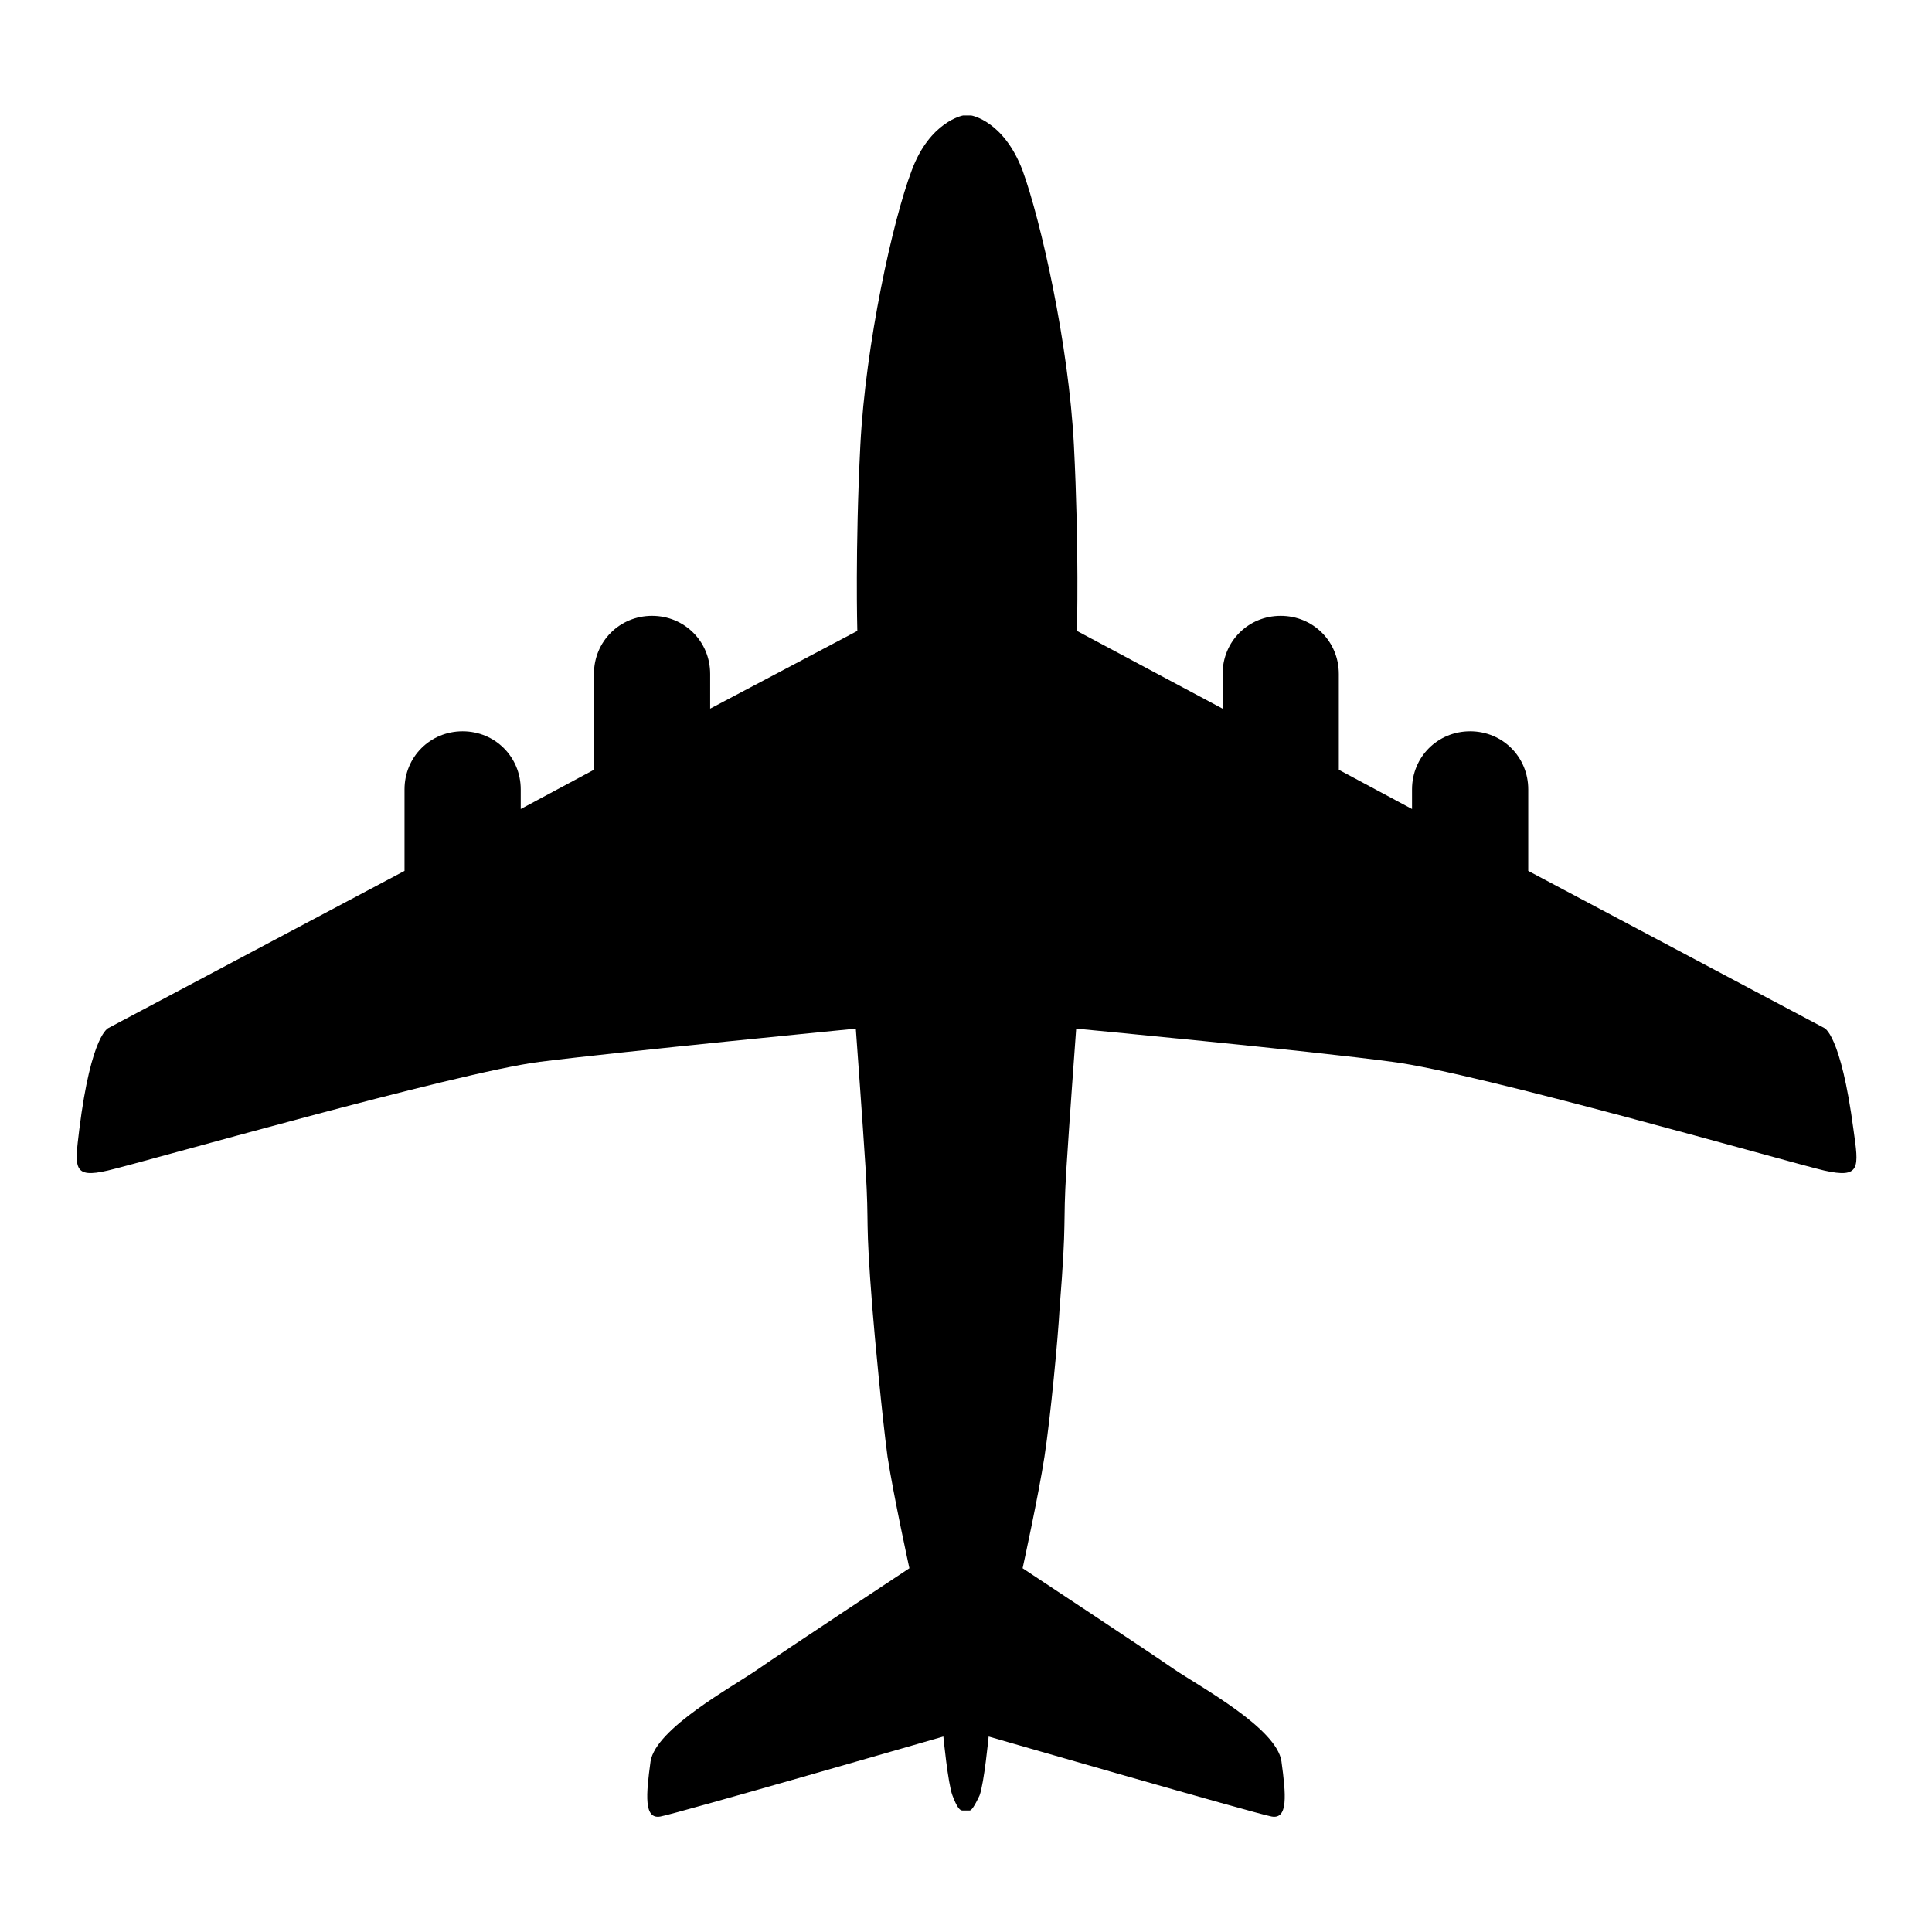 <?xml version="1.0" encoding="utf-8"?>
<!-- Svg Vector Icons : http://www.onlinewebfonts.com/icon -->
<!DOCTYPE svg PUBLIC "-//W3C//DTD SVG 1.1//EN" "http://www.w3.org/Graphics/SVG/1.1/DTD/svg11.dtd">
<svg version="1.1" xmlns="http://www.w3.org/2000/svg" xmlns:xlink="http://www.w3.org/1999/xlink" x="0px" y="0px" viewBox="0 0 256 256" enable-background="new 0 0 256 256" xml:space="preserve">
<g><g><path fill="#000000" d="M245.6,149.7c-1.7-12.8-3.9-13.5-3.9-13.5l-39.2-20.8v-10.8c0-4.3-3.4-7.7-7.7-7.7c-4.3,0-7.7,3.4-7.7,7.7v2.6l-9.7-5.2V89.3c0-4.3-3.4-7.7-7.7-7.7s-7.7,3.4-7.7,7.7v4.6l-19.3-10.3c0,0,0.3-10.8-0.4-24.6c-0.7-13.5-4.4-29.8-6.8-36.4c-2.5-6.6-6.8-7.3-6.8-7.3h-1.1c0,0-4.4,0.8-6.8,7.3c-2.5,6.6-6.1,22.9-6.8,36.4c-0.7,13.8-0.4,24.6-0.4,24.6L94.1,93.9v-4.6c0-4.3-3.4-7.7-7.7-7.7c-4.3,0-7.7,3.4-7.7,7.7V102l-9.7,5.2v-2.6c0-4.3-3.4-7.7-7.7-7.7c-4.3,0-7.7,3.4-7.7,7.7v10.8l-39.2,20.8c0,0-2.3,0.7-3.9,13.5c-0.6,5-0.9,6.5,3.8,5.4s46.2-13,57.2-14.4c11.1-1.4,41.9-4.4,41.9-4.4c0.1,1.4,0.9,12.3,1.3,18.6c0.5,8.2-0.1,5.9,0.9,18.5c0.3,3.8,1.3,14.4,2,19.6c0.8,5.2,2.9,14.8,2.9,14.8s-16.8,11.1-20.1,13.4s-13.5,7.8-14.2,12.2c-0.6,4.4-0.9,7.7,1.3,7.3c2.2-0.4,37.5-10.6,37.5-10.6s0.6,6.2,1.2,7.8c0.6,1.6,1,2,1.3,2h1c0.2,0,0.6-0.5,1.3-2c0.6-1.6,1.2-7.8,1.2-7.8s35.3,10.2,37.5,10.6c2.2,0.4,1.9-2.9,1.3-7.3c-0.6-4.4-10.8-9.9-14.2-12.2c-3.3-2.3-20.1-13.4-20.1-13.4s2.1-9.6,2.9-14.8c0.8-5.2,1.8-15.8,2-19.6c1-12.6,0.4-10.3,0.9-18.5c0.4-6.4,1.2-17.2,1.3-18.6c0,0,30.8,2.9,41.9,4.4c11.1,1.4,52.5,13.3,57.2,14.4C246.6,156.2,246.3,154.7,245.6,149.7z"/></g></g>
</svg>